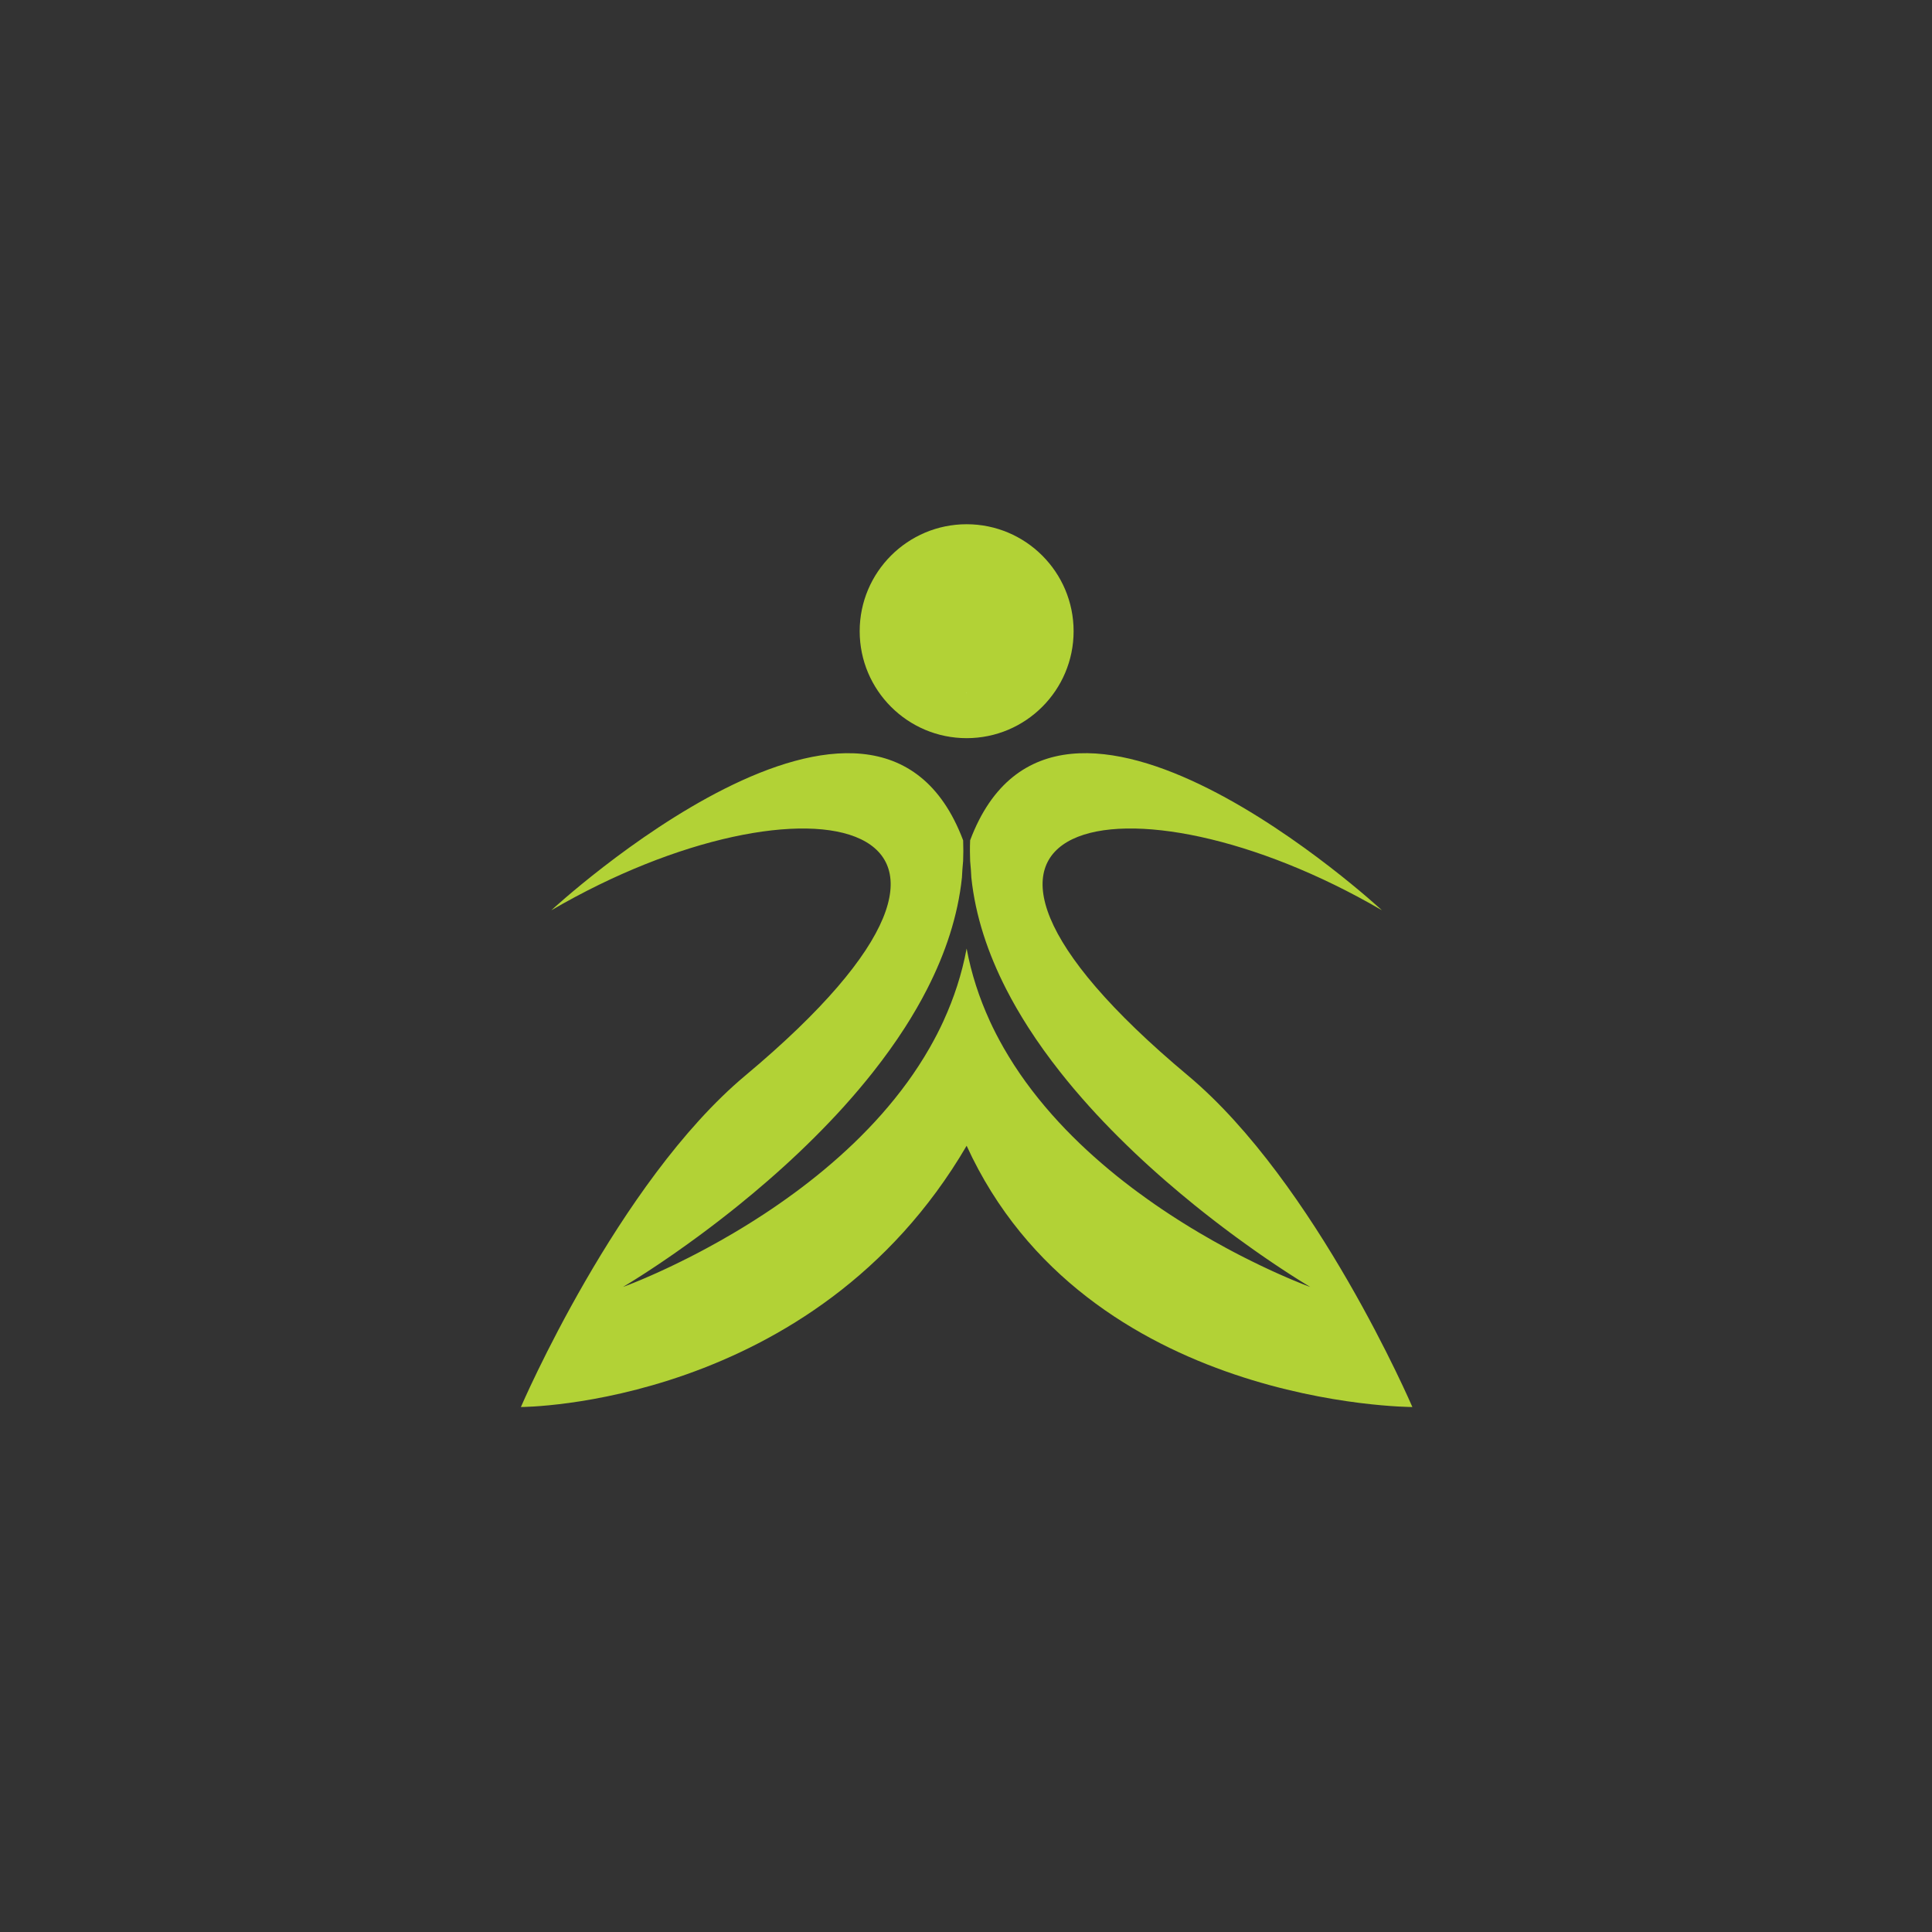 <?xml version="1.0" encoding="utf-8"?>
<!-- Generator: Adobe Illustrator 16.0.0, SVG Export Plug-In . SVG Version: 6.00 Build 0)  -->
<!DOCTYPE svg PUBLIC "-//W3C//DTD SVG 1.1//EN" "http://www.w3.org/Graphics/SVG/1.1/DTD/svg11.dtd">
<svg version="1.1" id="Layer_1" xmlns="http://www.w3.org/2000/svg" xmlns:xlink="http://www.w3.org/1999/xlink" x="0px" y="0px"
	 width="256px" height="256px" viewBox="0 0 256 256" enable-background="new 0 0 256 256" xml:space="preserve">
<rect x="0" y="0" width="256" height="256" fill="#333333" stroke="none"/>
<path fill="#B2D236" d="M142.259,83.638c0-7.822-6.352-14.174-14.174-14.174c-7.819,0-14.173,6.352-14.173,14.174
	c0,7.82,6.354,14.172,14.173,14.172C135.907,97.81,142.259,91.458,142.259,83.638z"/>
<g>
	<path fill="#FFFFFF" d="M128.064,91.88l0.036-0.114l0.006,0.006C128.092,91.811,128.077,91.844,128.064,91.88z"/>
</g>
<g>
	<path fill="#FFFFFF" d="M128.106,91.88l-0.038-0.114l-0.004,0.006C128.078,91.811,128.093,91.844,128.106,91.88z"/>
</g>
<path fill="#B2D236" d="M157.401,142.507c-41.542-34.738-7.836-41.458,25.71-21.893c0,0-43.047-39.855-54.563-9.269
	c-0.002,0.02,0,0.039-0.002,0.059v-0.001c-0.019,0.451-0.027,0.901-0.025,1.348c0,0.028,0,0.053,0,0.081
	c0.002,0.411,0.013,0.822,0.027,1.229c0.001,0.022,0.002,0.045,0.004,0.068v0.002c0.074,0.722,0.122,1.438,0.156,2.146
	c0.535,5.114,2.206,10.069,4.608,14.769c0.023,0.043,0.046,0.083,0.066,0.126c0.191,0.374,0.388,0.745,0.59,1.118
	c0.033,0.06,0.067,0.122,0.102,0.185c0.191,0.353,0.39,0.704,0.591,1.054c0.04,0.066,0.077,0.133,0.117,0.199
	c0.203,0.351,0.41,0.7,0.621,1.047c0.034,0.059,0.071,0.117,0.107,0.176c0.222,0.365,0.448,0.728,0.681,1.09
	c0.023,0.037,0.047,0.075,0.07,0.112c1.302,2.028,2.722,3.997,4.223,5.897c0.028,0.037,0.059,0.072,0.085,0.107
	c0.268,0.338,0.536,0.671,0.806,1.004c0.048,0.057,0.095,0.113,0.142,0.171c0.257,0.313,0.515,0.622,0.773,0.931
	c0.055,0.063,0.109,0.125,0.162,0.188c0.26,0.307,0.521,0.607,0.782,0.91c0.052,0.059,0.104,0.121,0.154,0.178
	c0.272,0.31,0.545,0.618,0.82,0.924c0.041,0.045,0.081,0.094,0.123,0.139c0.298,0.33,0.6,0.658,0.9,0.984
	c0.019,0.018,0.033,0.037,0.052,0.055c1.304,1.404,2.636,2.762,3.978,4.064c0.033,0.031,0.064,0.063,0.098,0.095
	c0.294,0.288,0.589,0.571,0.885,0.851c0.056,0.053,0.11,0.105,0.166,0.158c0.273,0.258,0.548,0.516,0.82,0.768
	c0.066,0.062,0.133,0.124,0.199,0.186c0.265,0.246,0.53,0.487,0.798,0.732c0.066,0.06,0.133,0.119,0.201,0.181
	c0.27,0.245,0.537,0.487,0.807,0.725c0.06,0.054,0.121,0.107,0.18,0.161c0.288,0.254,0.574,0.508,0.862,0.756
	c0.038,0.035,0.075,0.066,0.113,0.102c1.326,1.151,2.634,2.244,3.908,3.275c0.038,0.029,0.075,0.059,0.111,0.087
	c0.272,0.222,0.547,0.438,0.816,0.654c0.063,0.05,0.126,0.101,0.191,0.153c0.242,0.191,0.485,0.383,0.727,0.57
	c0.071,0.055,0.144,0.113,0.215,0.167c0.232,0.181,0.461,0.36,0.69,0.536c0.074,0.059,0.15,0.114,0.225,0.172
	c0.224,0.172,0.446,0.342,0.666,0.508c0.074,0.057,0.147,0.112,0.221,0.167c0.229,0.175,0.457,0.345,0.682,0.512
	c0.059,0.043,0.116,0.087,0.173,0.13c0.249,0.186,0.498,0.367,0.741,0.549c0.033,0.023,0.063,0.045,0.096,0.068
	c0.84,0.617,1.645,1.193,2.406,1.73c0.044,0.029,0.083,0.061,0.128,0.09c0.203,0.145,0.405,0.283,0.603,0.424
	c0.063,0.039,0.122,0.083,0.185,0.125c0.177,0.12,0.35,0.241,0.521,0.361c0.066,0.043,0.133,0.09,0.199,0.135
	c0.156,0.107,0.313,0.213,0.467,0.318c0.071,0.048,0.142,0.096,0.212,0.145c0.15,0.1,0.297,0.199,0.44,0.295
	c0.063,0.043,0.125,0.083,0.187,0.125c0.148,0.1,0.291,0.197,0.435,0.289c0.053,0.035,0.109,0.07,0.161,0.107
	c0.151,0.1,0.3,0.197,0.446,0.293c0.036,0.023,0.074,0.047,0.109,0.072c0.158,0.102,0.313,0.201,0.46,0.299
	c0.023,0.013,0.045,0.027,0.065,0.042c0.335,0.216,0.644,0.413,0.922,0.588c0.043,0.026,0.077,0.05,0.117,0.074
	c0.096,0.062,0.191,0.12,0.279,0.175c0.043,0.026,0.081,0.051,0.12,0.074c0.081,0.052,0.159,0.102,0.233,0.146
	c0.035,0.021,0.069,0.042,0.102,0.063c0.071,0.042,0.14,0.086,0.203,0.126c0.031,0.021,0.063,0.037,0.092,0.054
	c0.056,0.037,0.111,0.07,0.161,0.101c0.03,0.017,0.059,0.036,0.086,0.05c0.04,0.027,0.08,0.05,0.114,0.07
	c0.024,0.017,0.05,0.029,0.071,0.043c0.035,0.023,0.067,0.039,0.094,0.057c0.014,0.009,0.029,0.02,0.041,0.023
	c0.017,0.011,0.028,0.018,0.043,0.026c0.038,0.022,0.065,0.04,0.065,0.04s-0.008-0.006-0.027-0.01
	c-0.004-0.002-0.009-0.004-0.014-0.008c-0.017-0.004-0.032-0.012-0.059-0.021c-0.017-0.002-0.033-0.01-0.052-0.018
	c-0.023-0.01-0.048-0.018-0.076-0.029c-0.019-0.006-0.04-0.016-0.062-0.021c-0.037-0.016-0.077-0.032-0.123-0.048
	c-0.024-0.009-0.05-0.018-0.073-0.029c-0.047-0.018-0.099-0.038-0.151-0.058c-0.029-0.012-0.058-0.022-0.09-0.033
	c-0.063-0.025-0.127-0.051-0.195-0.078c-0.031-0.012-0.061-0.023-0.094-0.036c-0.08-0.032-0.167-0.066-0.256-0.104
	c-0.025-0.01-0.047-0.018-0.073-0.025c-0.237-0.099-0.505-0.209-0.8-0.332c-0.023-0.008-0.044-0.018-0.065-0.025
	c-0.128-0.055-0.258-0.108-0.396-0.166c-0.034-0.017-0.07-0.031-0.106-0.047c-0.126-0.054-0.254-0.107-0.387-0.164
	c-0.047-0.021-0.09-0.041-0.139-0.063c-0.129-0.055-0.262-0.113-0.397-0.172c-0.052-0.021-0.104-0.046-0.156-0.068
	c-0.139-0.062-0.281-0.125-0.426-0.189c-0.051-0.021-0.101-0.045-0.151-0.068c-0.155-0.07-0.315-0.141-0.477-0.216
	c-0.045-0.021-0.092-0.04-0.137-0.062c-0.192-0.09-0.393-0.18-0.593-0.275c-0.015-0.006-0.03-0.014-0.045-0.02
	c-0.675-0.313-1.394-0.659-2.155-1.037c-0.039-0.018-0.077-0.037-0.116-0.059c-0.211-0.102-0.427-0.21-0.642-0.32
	c-0.055-0.026-0.109-0.056-0.162-0.08c-0.208-0.105-0.419-0.213-0.634-0.324c-0.057-0.029-0.114-0.059-0.171-0.088
	c-0.214-0.113-0.431-0.225-0.65-0.339c-0.056-0.03-0.113-0.062-0.172-0.091c-0.233-0.127-0.472-0.25-0.708-0.379
	c-0.042-0.021-0.08-0.043-0.121-0.064c-1.147-0.619-2.35-1.298-3.59-2.03c-0.029-0.019-0.056-0.034-0.084-0.052
	c-0.275-0.164-0.553-0.33-0.832-0.498c-0.051-0.029-0.102-0.063-0.154-0.092c-0.26-0.158-0.522-0.32-0.785-0.486
	c-0.057-0.033-0.114-0.067-0.17-0.104c-0.266-0.166-0.532-0.335-0.802-0.506c-0.047-0.031-0.097-0.063-0.146-0.096
	c-0.288-0.182-0.574-0.366-0.864-0.555c-0.029-0.021-0.058-0.041-0.087-0.058c-1.309-0.857-2.635-1.776-3.961-2.753
	c-0.015-0.008-0.025-0.016-0.039-0.023c-0.311-0.23-0.622-0.463-0.935-0.696c-0.038-0.03-0.078-0.06-0.118-0.091
	c-0.287-0.218-0.574-0.438-0.861-0.662c-0.047-0.037-0.094-0.072-0.142-0.109c-0.283-0.222-0.567-0.447-0.854-0.676
	c-0.042-0.033-0.085-0.07-0.128-0.104c-0.299-0.242-0.598-0.487-0.898-0.736c-0.022-0.02-0.044-0.037-0.067-0.055
	c-1.318-1.1-2.621-2.258-3.892-3.475c-0.005-0.006-0.009-0.008-0.013-0.012c-0.303-0.293-0.604-0.588-0.905-0.889
	c-0.032-0.029-0.063-0.063-0.095-0.094c-0.274-0.273-0.548-0.553-0.822-0.837c-0.036-0.038-0.077-0.079-0.114-0.118
	c-0.268-0.279-0.533-0.563-0.798-0.846c-0.035-0.039-0.071-0.078-0.105-0.115c-0.278-0.303-0.552-0.605-0.825-0.912
	c-0.017-0.021-0.033-0.038-0.05-0.057c-1.185-1.343-2.318-2.744-3.382-4.209c-0.002-0.002-0.003-0.004-0.006-0.006
	c-0.255-0.355-0.508-0.711-0.755-1.068c-0.024-0.037-0.05-0.075-0.076-0.111c-0.225-0.328-0.446-0.664-0.665-0.998
	c-0.031-0.049-0.063-0.098-0.096-0.147c-0.214-0.331-0.425-0.667-0.63-1.003c-0.029-0.045-0.056-0.093-0.082-0.137
	c-0.22-0.356-0.432-0.715-0.639-1.077c-0.014-0.024-0.029-0.049-0.04-0.073c-0.659-1.155-1.275-2.342-1.835-3.564
	c0-0.002,0-0.008,0-0.01c-1.364-2.982-2.413-6.16-3.043-9.538c-0.629,3.378-1.678,6.556-3.042,9.538c0,0.002,0,0.008,0,0.01
	c-0.561,1.223-1.174,2.409-1.834,3.564c-0.015,0.024-0.027,0.049-0.042,0.073c-0.206,0.362-0.419,0.721-0.636,1.077
	c-0.026,0.044-0.056,0.092-0.083,0.137c-0.207,0.336-0.417,0.672-0.633,1.003c-0.031,0.05-0.063,0.099-0.093,0.147
	c-0.221,0.334-0.441,0.67-0.668,0.998c-0.024,0.036-0.05,0.074-0.074,0.111c-0.248,0.357-0.5,0.713-0.755,1.068
	c-0.003,0.002-0.005,0.004-0.005,0.006c-1.065,1.465-2.199,2.866-3.383,4.209c-0.018,0.019-0.035,0.036-0.051,0.057
	c-0.272,0.307-0.548,0.609-0.824,0.912c-0.036,0.037-0.072,0.076-0.106,0.115c-0.263,0.283-0.529,0.566-0.798,0.846
	c-0.039,0.039-0.077,0.08-0.115,0.118c-0.273,0.284-0.547,0.563-0.822,0.837c-0.03,0.031-0.063,0.064-0.092,0.094
	c-0.301,0.301-0.604,0.596-0.906,0.889c-0.006,0.004-0.01,0.006-0.014,0.012c-1.27,1.217-2.572,2.375-3.892,3.475
	c-0.022,0.018-0.044,0.035-0.067,0.055c-0.299,0.249-0.599,0.494-0.898,0.736c-0.043,0.033-0.086,0.07-0.13,0.104
	c-0.283,0.229-0.567,0.454-0.853,0.676c-0.046,0.037-0.094,0.072-0.141,0.109c-0.287,0.225-0.574,0.444-0.861,0.662
	c-0.04,0.031-0.08,0.061-0.119,0.091c-0.313,0.233-0.621,0.466-0.934,0.696c-0.013,0.008-0.024,0.016-0.036,0.023
	c-1.329,0.977-2.655,1.896-3.962,2.753c-0.031,0.017-0.061,0.036-0.09,0.058c-0.289,0.188-0.576,0.373-0.863,0.555
	c-0.049,0.033-0.1,0.064-0.146,0.096c-0.27,0.171-0.535,0.34-0.801,0.506c-0.057,0.036-0.114,0.07-0.17,0.104
	c-0.264,0.166-0.525,0.328-0.786,0.486c-0.051,0.029-0.103,0.063-0.153,0.092c-0.279,0.168-0.557,0.334-0.832,0.498
	c-0.026,0.018-0.056,0.033-0.082,0.052c-1.24,0.732-2.444,1.411-3.593,2.03c-0.042,0.021-0.08,0.043-0.12,0.064
	c-0.239,0.129-0.476,0.252-0.71,0.379c-0.056,0.029-0.114,0.061-0.171,0.091c-0.22,0.114-0.436,0.226-0.65,0.339
	c-0.057,0.029-0.114,0.059-0.173,0.088c-0.213,0.111-0.423,0.219-0.63,0.324c-0.054,0.024-0.109,0.054-0.162,0.08
	c-0.217,0.11-0.432,0.219-0.643,0.32c-0.039,0.021-0.078,0.041-0.115,0.059c-0.762,0.378-1.483,0.724-2.157,1.037
	c-0.017,0.006-0.029,0.014-0.046,0.02c-0.201,0.096-0.398,0.186-0.591,0.275c-0.047,0.021-0.092,0.041-0.138,0.062
	c-0.162,0.075-0.321,0.146-0.476,0.216c-0.054,0.023-0.103,0.047-0.154,0.068c-0.144,0.064-0.284,0.128-0.423,0.189
	c-0.053,0.022-0.105,0.047-0.156,0.068c-0.136,0.059-0.27,0.117-0.399,0.172c-0.045,0.021-0.092,0.041-0.137,0.063
	c-0.133,0.057-0.263,0.11-0.387,0.164c-0.034,0.016-0.073,0.03-0.109,0.047c-0.136,0.058-0.266,0.111-0.394,0.166
	c-0.021,0.008-0.043,0.018-0.064,0.025c-0.296,0.123-0.563,0.233-0.803,0.332c-0.025,0.008-0.047,0.016-0.071,0.025
	c-0.091,0.038-0.176,0.072-0.255,0.104c-0.033,0.013-0.064,0.024-0.095,0.036c-0.067,0.027-0.135,0.053-0.196,0.078
	c-0.031,0.011-0.061,0.021-0.09,0.033c-0.053,0.02-0.104,0.04-0.148,0.058c-0.027,0.012-0.051,0.021-0.076,0.029
	c-0.045,0.016-0.086,0.032-0.123,0.048c-0.021,0.006-0.042,0.016-0.063,0.021c-0.027,0.012-0.053,0.02-0.075,0.029
	c-0.017,0.008-0.036,0.016-0.052,0.018c-0.023,0.01-0.043,0.018-0.059,0.021c-0.006,0.004-0.011,0.006-0.016,0.008
	c-0.016,0.004-0.025,0.01-0.025,0.01s0.025-0.018,0.066-0.04c0.014-0.009,0.025-0.016,0.043-0.026
	c0.012-0.004,0.026-0.015,0.039-0.023c0.028-0.018,0.061-0.033,0.095-0.057c0.021-0.014,0.046-0.026,0.07-0.043
	c0.036-0.021,0.075-0.043,0.116-0.07c0.026-0.014,0.056-0.033,0.085-0.05c0.05-0.03,0.104-0.063,0.162-0.101
	c0.029-0.017,0.06-0.033,0.091-0.054c0.063-0.04,0.134-0.084,0.204-0.126c0.032-0.021,0.066-0.041,0.101-0.063
	c0.075-0.045,0.153-0.095,0.233-0.146c0.041-0.023,0.078-0.048,0.121-0.074c0.087-0.055,0.183-0.113,0.278-0.175
	c0.039-0.024,0.076-0.048,0.116-0.074c0.28-0.175,0.589-0.372,0.925-0.588c0.02-0.015,0.042-0.029,0.063-0.042
	c0.149-0.098,0.303-0.197,0.462-0.299c0.036-0.025,0.073-0.049,0.108-0.072c0.146-0.096,0.295-0.193,0.447-0.293
	c0.053-0.037,0.107-0.072,0.161-0.107c0.142-0.092,0.284-0.189,0.434-0.289c0.062-0.042,0.125-0.082,0.188-0.125
	c0.144-0.097,0.291-0.195,0.44-0.297c0.068-0.047,0.138-0.094,0.209-0.141c0.154-0.107,0.312-0.213,0.475-0.324
	c0.063-0.043,0.13-0.088,0.195-0.131c0.17-0.119,0.344-0.238,0.52-0.361c0.063-0.042,0.122-0.086,0.186-0.125
	c0.197-0.141,0.398-0.279,0.602-0.424c0.043-0.029,0.085-0.061,0.127-0.09c0.764-0.537,1.568-1.113,2.408-1.73
	c0.031-0.023,0.063-0.045,0.095-0.068c0.245-0.182,0.491-0.363,0.741-0.549c0.058-0.043,0.115-0.087,0.174-0.13
	c0.226-0.167,0.45-0.337,0.681-0.512c0.074-0.055,0.147-0.11,0.221-0.167c0.221-0.166,0.442-0.336,0.667-0.508
	c0.074-0.058,0.148-0.113,0.225-0.172c0.228-0.176,0.459-0.355,0.69-0.536c0.07-0.054,0.142-0.112,0.214-0.167
	c0.242-0.188,0.485-0.379,0.728-0.57c0.063-0.053,0.128-0.104,0.191-0.153c0.271-0.216,0.542-0.433,0.816-0.654
	c0.037-0.028,0.073-0.058,0.11-0.087c1.273-1.031,2.584-2.124,3.908-3.275c0.039-0.035,0.076-0.066,0.113-0.102
	c0.287-0.248,0.574-0.502,0.862-0.756c0.062-0.054,0.119-0.107,0.179-0.161c0.271-0.237,0.539-0.479,0.809-0.725
	c0.066-0.062,0.135-0.121,0.201-0.181c0.266-0.245,0.531-0.486,0.798-0.732c0.065-0.062,0.133-0.124,0.198-0.186
	c0.273-0.252,0.546-0.51,0.82-0.768c0.056-0.053,0.111-0.105,0.168-0.158c0.295-0.279,0.588-0.563,0.883-0.851
	c0.033-0.032,0.066-0.063,0.1-0.095c1.341-1.303,2.672-2.66,3.977-4.064c0.018-0.018,0.033-0.037,0.051-0.055
	c0.301-0.326,0.602-0.654,0.9-0.984c0.042-0.045,0.083-0.094,0.124-0.139c0.274-0.306,0.547-0.614,0.817-0.924
	c0.054-0.057,0.105-0.119,0.157-0.178c0.263-0.303,0.522-0.604,0.782-0.91c0.053-0.063,0.105-0.125,0.159-0.188
	c0.261-0.31,0.521-0.618,0.776-0.934c0.045-0.055,0.094-0.111,0.139-0.168c0.271-0.333,0.541-0.666,0.809-1.004
	c0.029-0.035,0.056-0.07,0.084-0.107c1.5-1.9,2.921-3.869,4.224-5.897c0.022-0.037,0.048-0.075,0.07-0.112
	c0.23-0.362,0.459-0.725,0.683-1.09c0.034-0.059,0.07-0.117,0.105-0.176c0.212-0.347,0.418-0.696,0.621-1.047
	c0.039-0.066,0.079-0.133,0.116-0.199c0.2-0.35,0.398-0.701,0.592-1.054c0.034-0.063,0.067-0.125,0.102-0.185
	c0.201-0.373,0.397-0.744,0.59-1.118c0.022-0.043,0.044-0.083,0.066-0.126c2.402-4.699,4.073-9.655,4.609-14.769
	c0.034-0.708,0.081-1.424,0.153-2.146l0.002-0.002c0-0.022,0.002-0.045,0.003-0.068c0.018-0.41,0.025-0.82,0.026-1.232
	c0-0.025,0.002-0.051,0.002-0.077c0.001-0.447-0.009-0.897-0.025-1.348v0.001c-0.002-0.02,0-0.039-0.003-0.059
	c-11.516-30.586-54.565,9.269-54.565,9.269c33.549-19.565,67.254-12.845,25.712,21.893c-16.963,14.186-29.745,43.927-29.745,43.927
	s38.816,0,59.062-34.618c15.837,34.618,59.063,34.618,59.063,34.618S174.364,156.692,157.401,142.507z"/>
</svg>
